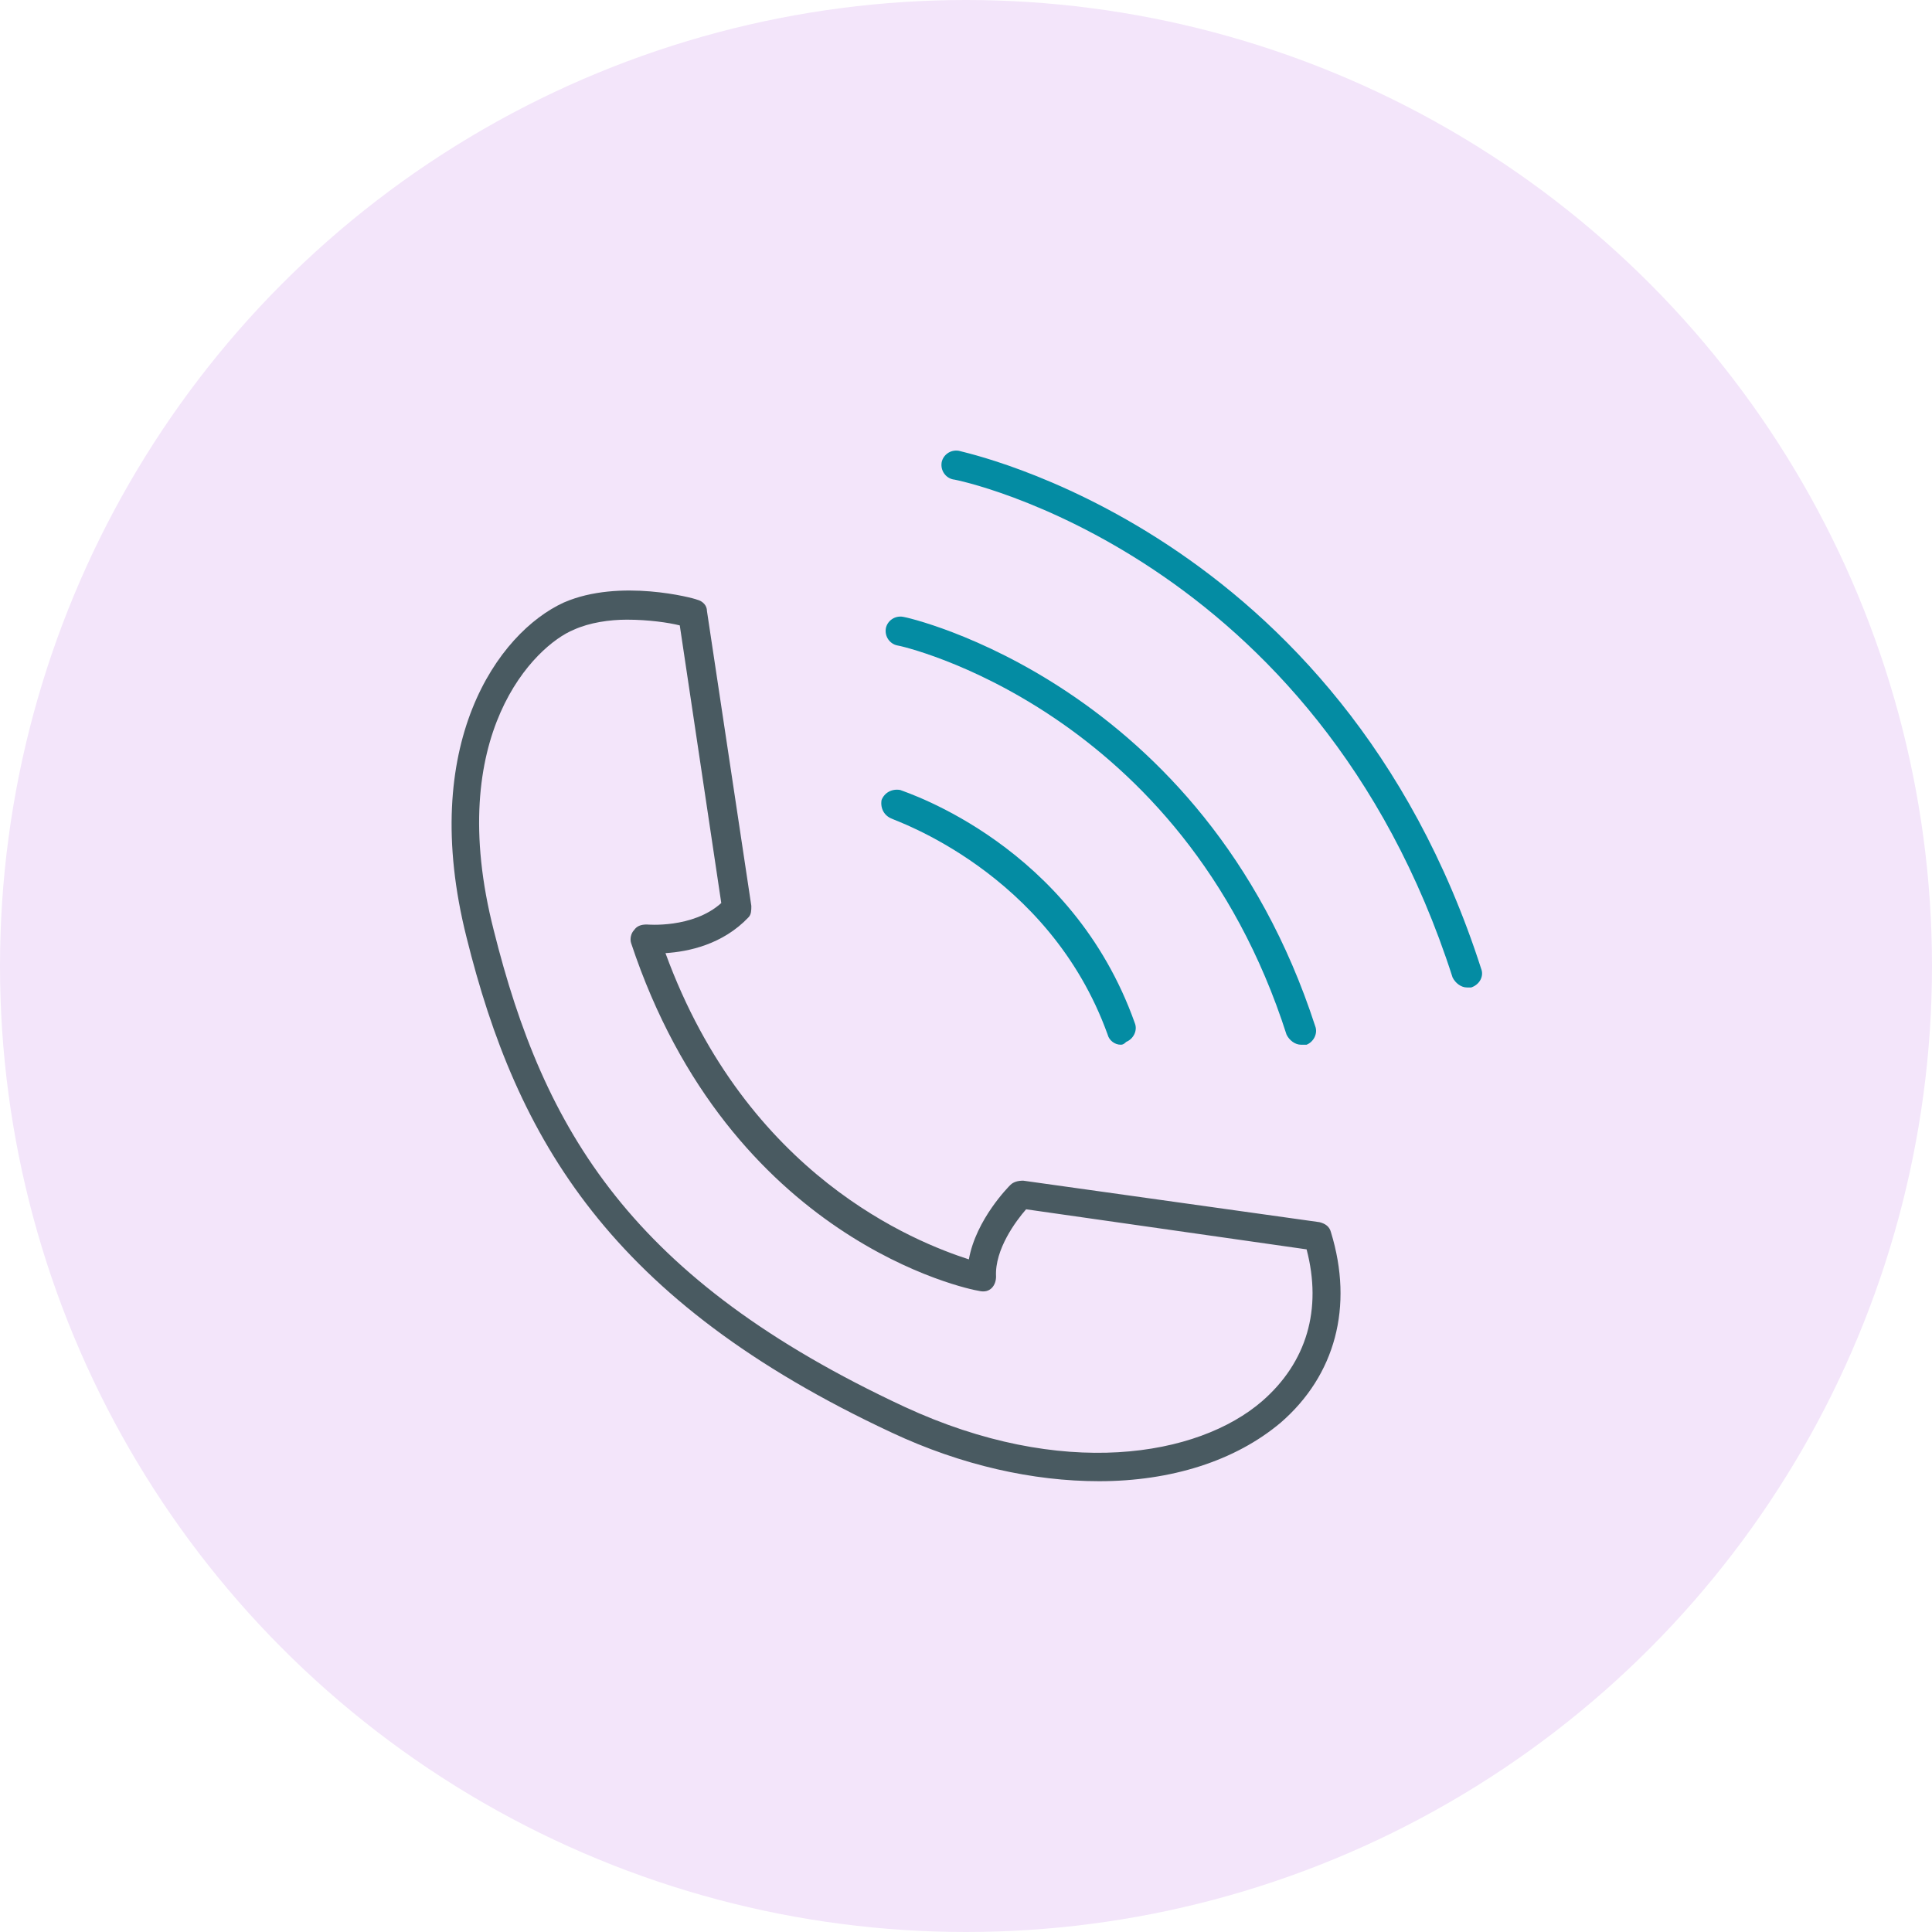 <?xml version="1.0" encoding="utf-8"?>
<!-- Generator: Adobe Illustrator 25.2.1, SVG Export Plug-In . SVG Version: 6.00 Build 0)  -->
<svg version="1.1" id="Layer_1" xmlns="http://www.w3.org/2000/svg" xmlns:xlink="http://www.w3.org/1999/xlink" x="0px" y="0px"
	 width="135px" height="135px" viewBox="0 0 135 135" style="enable-background:new 0 0 135 135;" xml:space="preserve">
<style type="text/css">
	.st0{fill:#F3E5FA;}
	.st1{fill:#495A61;}
	.st2{fill:#048CA3;}
</style>
<circle class="st0" cx="67.5" cy="67.5" r="67.5"/>
<g>
	<g>
		<path class="st1" d="M76.8,103.5c-4.6,0-9.6-1.1-14.5-3.4c-19.7-9.2-26.2-20.5-29.7-34.6c-3.4-13.5,2.2-21.3,6.8-23.4
			c3.9-1.7,9.1-0.3,9.3-0.2c0.4,0.1,0.7,0.4,0.7,0.8l3.1,20.6c0,0.3,0,0.6-0.2,0.8c-1.8,1.9-4.2,2.4-5.8,2.5
			C52.2,82.2,64,86.8,67.7,88c0.5-2.8,2.8-5.1,2.9-5.2c0.2-0.2,0.5-0.3,0.9-0.3l20.7,2.9c0.4,0.1,0.7,0.3,0.8,0.7
			c1.6,5.2,0.3,10-3.5,13.3C86.3,102.1,81.8,103.5,76.8,103.5z M43.8,43.3c-1.2,0-2.6,0.2-3.7,0.7c-2.7,1.1-9.1,7.3-5.6,21
			c3.5,14,9.6,24.4,28.7,33.3c11,5.1,20.5,3.5,25-0.4c3.1-2.7,4.2-6.4,3.1-10.6l-19.6-2.8c-0.7,0.8-2.2,2.8-2.1,4.7
			c0,0.3-0.1,0.6-0.3,0.8c-0.2,0.2-0.5,0.3-0.9,0.2c-0.7-0.1-17.4-3.5-24.3-24.3c-0.1-0.3,0-0.7,0.2-0.9c0.2-0.3,0.5-0.4,0.9-0.4
			c0,0,3.2,0.3,5.2-1.5l-2.9-19.4C46.7,43.5,45.3,43.3,43.8,43.3z"/>
	</g>
	<g>
		<path class="st2" d="M78.3,73c-0.4,0-0.8-0.3-0.9-0.7c-4.1-11.4-15-15-15.1-15.1c-0.5-0.2-0.8-0.7-0.7-1.3
			c0.2-0.5,0.7-0.8,1.3-0.7c0.5,0.2,12,3.9,16.4,16.3c0.2,0.5-0.1,1.1-0.6,1.3C78.5,73,78.4,73,78.3,73z"/>
	</g>
	<g>
		<path class="st2" d="M90.9,73c-0.4,0-0.8-0.3-1-0.7c-7.3-22.8-27-27.2-27.2-27.2c-0.5-0.1-0.9-0.6-0.8-1.2
			c0.1-0.5,0.6-0.9,1.2-0.8c0.2,0,21,4.6,28.8,28.6c0.2,0.5-0.1,1.1-0.6,1.3C91.2,73,91,73,90.9,73z"/>
	</g>
	<g>
		<path class="st2" d="M102.5,69c-0.4,0-0.8-0.3-1-0.7C92,38.7,66.9,33.5,66.6,33.5c-0.5-0.1-0.9-0.6-0.8-1.2
			c0.1-0.5,0.6-0.9,1.2-0.8c0.2,0.1,26.6,5.4,36.5,36.2c0.2,0.5-0.1,1.1-0.7,1.3C102.7,69,102.6,69,102.5,69z"/>
	</g>
</g>
</svg>
